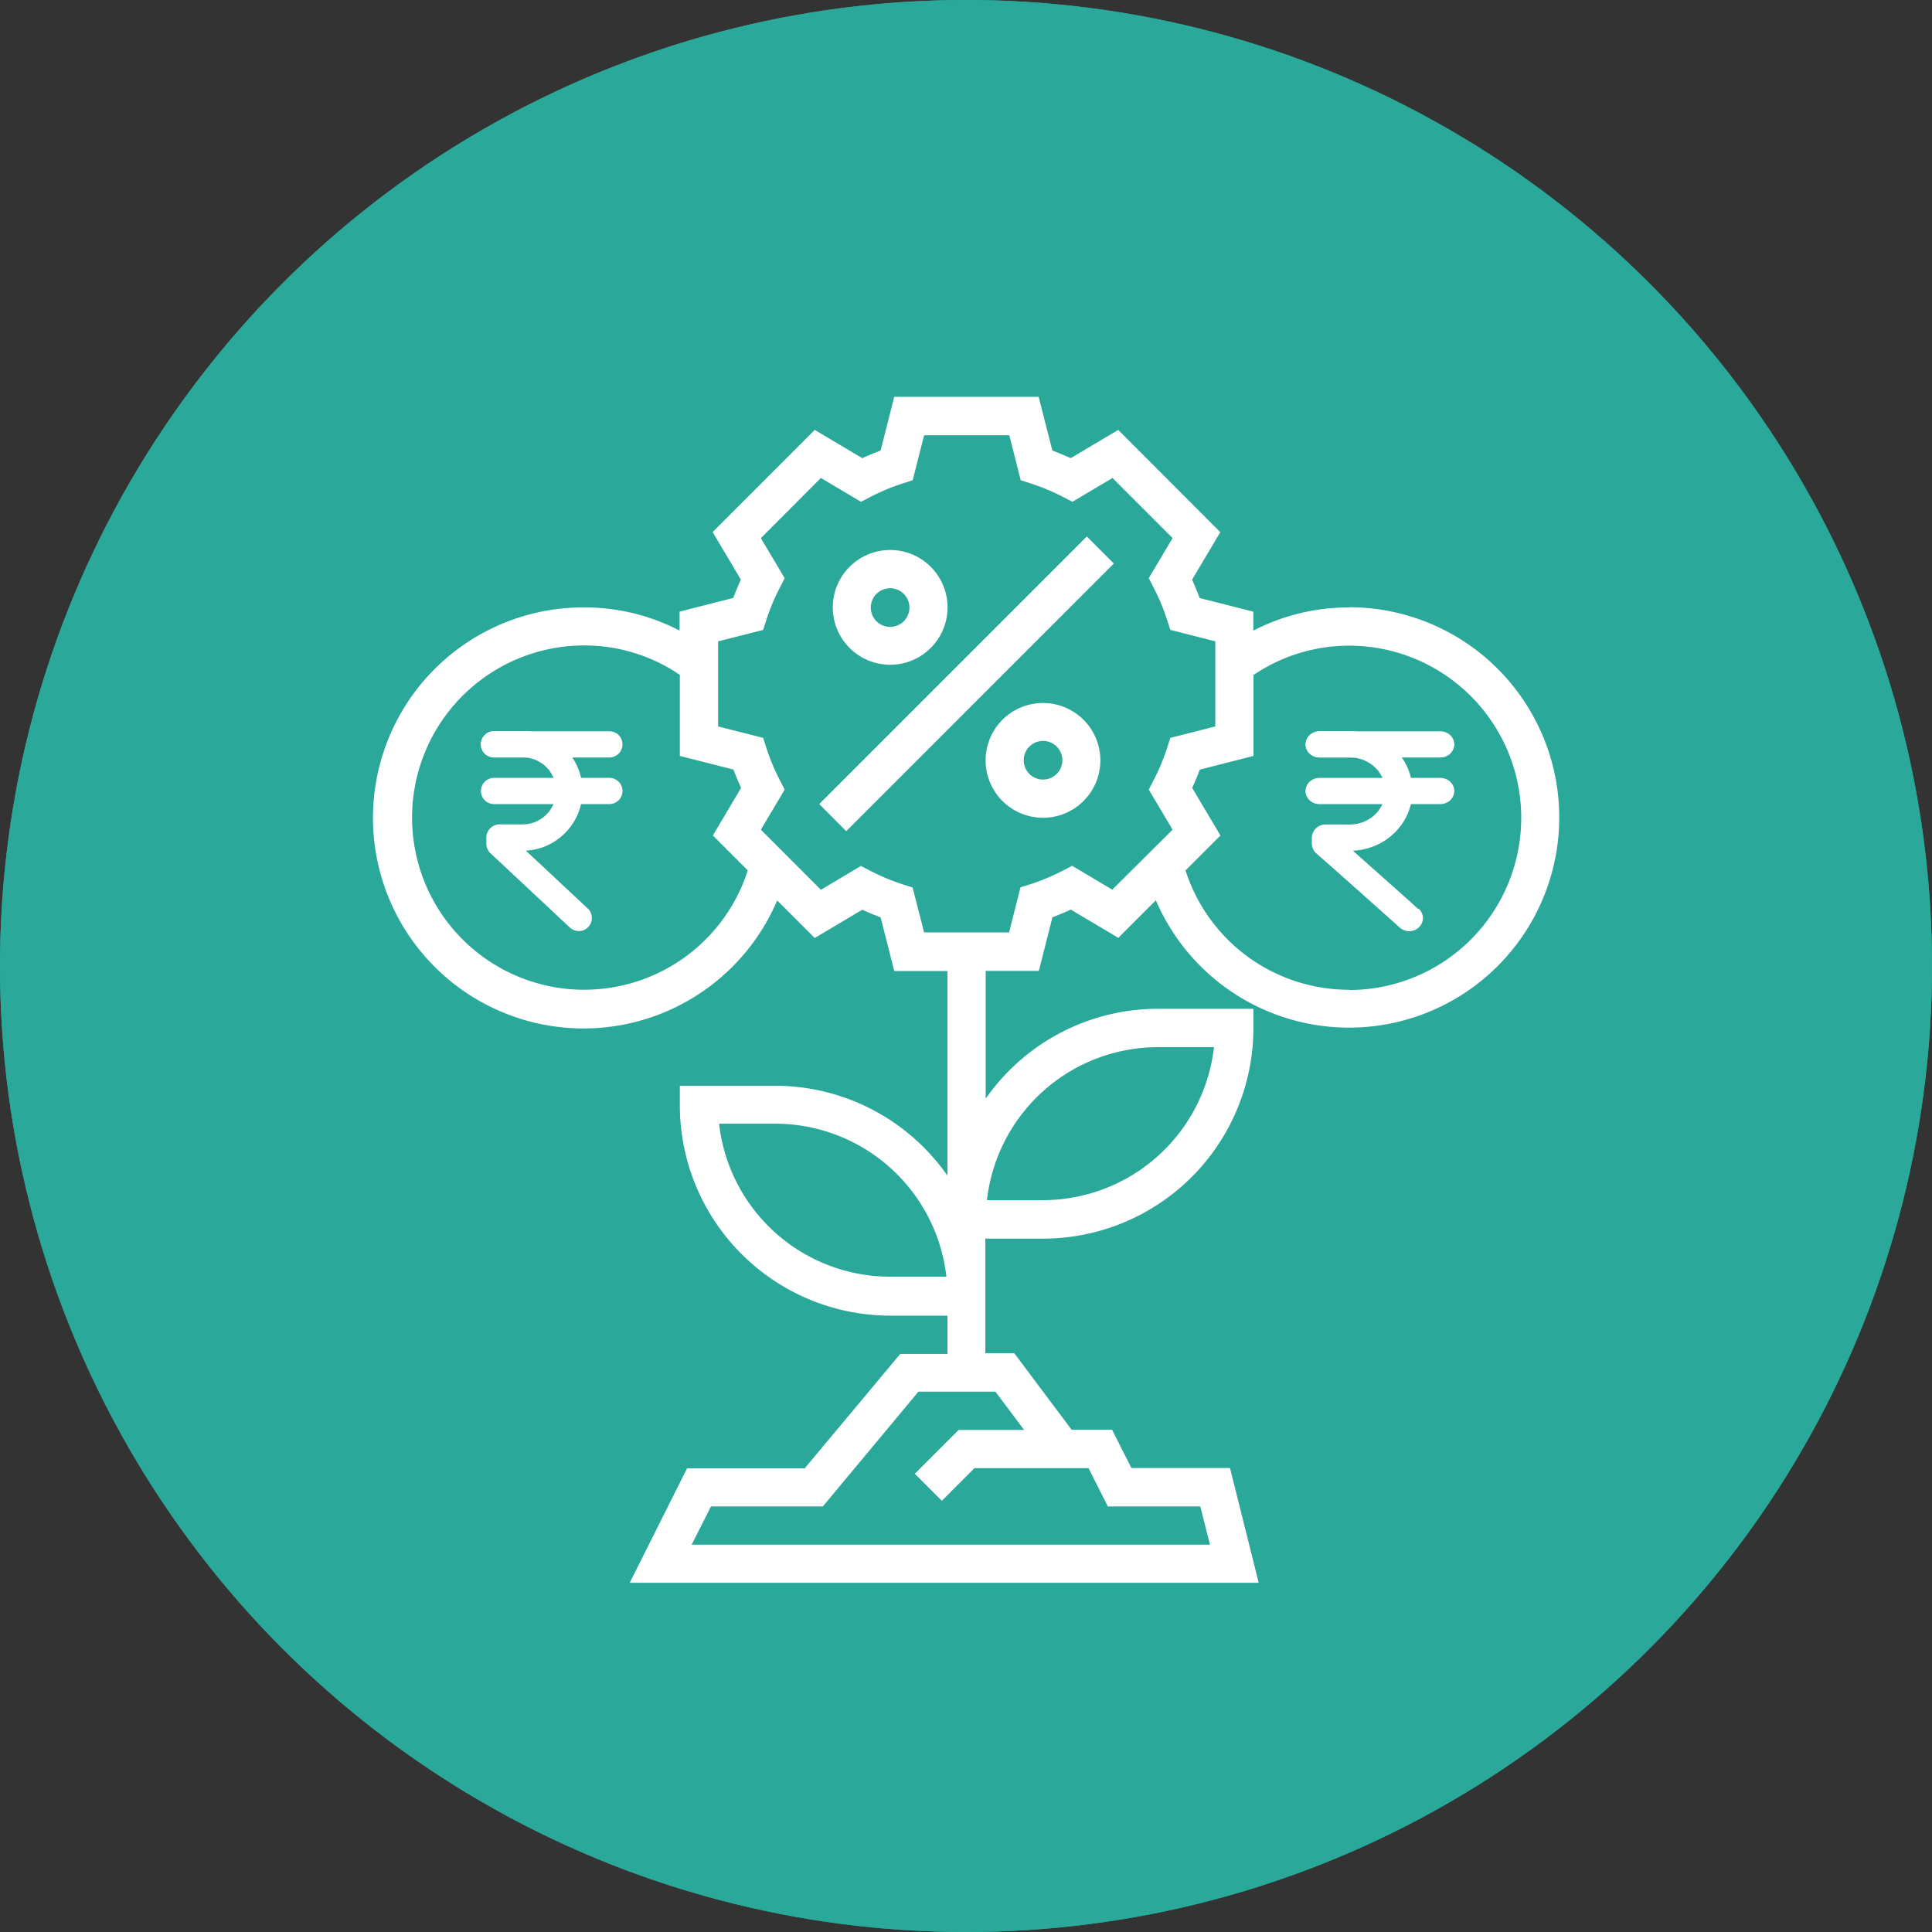 <svg xmlns="http://www.w3.org/2000/svg" width="40" height="40" viewBox="0 0 40 40">
  <rect x="0" y="0" width="40" height="40" fill="#333333" stroke="none"/>
  <g id="Group_181408" data-name="Group 181408" transform="translate(-8092 11987)">
    <g id="Ellipse_9309" data-name="Ellipse 9309" transform="translate(8092 -11987)" fill="#2aa89a" stroke="#2aa89a" stroke-width="1">
      <circle cx="20" cy="20" r="20" stroke="none"/>
      <circle cx="20" cy="20" r="19.5" fill="none"/>
    </g>
    <g id="noun-dividend-yield-3159836" transform="translate(8099.746 -11978.781)">
      <path id="Path_34885" data-name="Path 34885" d="M282.56,78.1,288.1,72.56l.56.56-5.541,5.542Z" transform="translate(-273.345 -69.672)" fill="#fff"/>
      <path id="Path_34886" data-name="Path 34886" d="M359.937,148.75a1.188,1.188,0,1,0,1.187,1.188A1.188,1.188,0,0,0,359.937,148.75Zm0,1.585a.4.4,0,1,1,.4-.4.4.4,0,0,1-.4.4Z" transform="translate(-346.088 -142.414)" fill="#fff"/>
      <path id="Path_34887" data-name="Path 34887" d="M289.937,81.126a1.188,1.188,0,1,0-1.187-1.188A1.188,1.188,0,0,0,289.937,81.126Zm0-1.584a.4.4,0,1,1-.4.4.4.4,0,0,1,.4-.4Z" transform="translate(-279.254 -75.582)" fill="#fff"/>
      <path id="Path_34889" data-name="Path 34889" d="M98.932,13.106a4.3,4.3,0,0,0-1.979.48v-.392l-1.111-.282c-.047-.126-.1-.256-.158-.379l.585-.985L94.156,9.431l-.985.585c-.126-.058-.256-.111-.379-.158l-.283-1.111H89.518l-.282,1.111c-.126.047-.256.1-.379.158l-.985-.585-2.114,2.115.585.985c-.058.126-.111.256-.158.379l-1.111.283v.392a4.29,4.29,0,0,0-1.979-.48,4.359,4.359,0,1,0,4,6.068l.777.777.985-.585c.126.058.256.111.379.158l.283,1.111h1.1v4.236a4.349,4.349,0,0,0-3.562-1.86H85.079v.4a4.359,4.359,0,0,0,4.354,4.359H90.62v.792h-.977l-1.979,2.37H85.229L84.042,33.3H97.064l-.594-2.376H94.429l-.4-.792h-.838l-1.187-1.584h-.6V26.175H92.6a4.359,4.359,0,0,0,4.354-4.359v-.4H94.974a4.349,4.349,0,0,0-3.562,1.86V20.631h1.1l.282-1.111c.126-.047.256-.1.379-.158l.985.585.777-.777a4.352,4.352,0,1,0,4-6.068ZM92.207,30.135H90.852l-.908.908.56.56.675-.676h2.362l.4.792h1.914l.2.792H85.324l.4-.792h2.316l1.979-2.376h1.594Zm2.766-7.925h1.165a3.568,3.568,0,0,1-3.54,3.168H91.438a3.567,3.567,0,0,1,3.536-3.168Zm-5.541,4.753a3.567,3.567,0,0,1-3.54-3.168h1.166a3.567,3.567,0,0,1,3.54,3.168ZM83.1,21.022a3.564,3.564,0,1,1,0-7.129,3.518,3.518,0,0,1,1.979.609v1.679l1.111.282c.047.126.1.256.158.379l-.585.985.723.723A3.554,3.554,0,0,1,83.1,21.021Zm10.932-2.073-.829-.493-.195.1a4.364,4.364,0,0,1-.667.279l-.209.067-.236.932H90.136l-.237-.929-.209-.067a4.359,4.359,0,0,1-.667-.279l-.195-.1L88,18.952l-1.243-1.244.493-.83-.1-.195a4.37,4.37,0,0,1-.279-.667l-.067-.209-.932-.237V13.809l.932-.237.067-.209a4.369,4.369,0,0,1,.279-.667l.1-.195-.493-.83L88,10.426l.829.493.195-.1a4.363,4.363,0,0,1,.667-.279l.209-.067.237-.932H91.9l.237.932.209.067a4.359,4.359,0,0,1,.667.279l.195.1.829-.493,1.244,1.244-.493.83.1.195a4.369,4.369,0,0,1,.279.667l.067.209.932.237V15.57l-.932.237-.067.209a4.368,4.368,0,0,1-.279.667l-.1.195.493.83Zm4.9,2.073a3.554,3.554,0,0,1-3.383-2.471l.723-.723-.585-.985c.058-.126.111-.256.158-.379l1.111-.283V14.506a3.521,3.521,0,0,1,1.979-.608,3.564,3.564,0,1,1,0,7.129Z" transform="translate(-78.75 -8.749)" fill="#fff"/>
      <g id="noun-rupee-1663360" transform="translate(2.21 6.919)">
        <path id="Path_34147" data-name="Path 34147" d="M174.309,33.546l-.164-.154-.395-.369-.476-.445-.413-.386c-.067-.062-.133-.126-.2-.188h0l.079.192v-.131l-.271.272H173a1.225,1.225,0,0,0,.616-.194,1.253,1.253,0,0,0,.427-.462,1.237,1.237,0,0,0-1.088-1.819h-.6a.272.272,0,0,0-.271.272.275.275,0,0,0,.079.192.28.28,0,0,0,.191.079h.57a1.244,1.244,0,0,1,.159.009l-.073-.009a.968.968,0,0,1,.246.068l-.065-.027a.991.991,0,0,1,.215.127l-.055-.043a1,1,0,0,1,.171.171l-.043-.055a1,1,0,0,1,.126.217l-.027-.065a.981.981,0,0,1,.067.248l-.009-.073a.978.978,0,0,1,0,.252l.009-.073a.981.981,0,0,1-.067.248l.027-.065a1,1,0,0,1-.126.217l.043-.055a1,1,0,0,1-.171.171l.055-.043a.991.991,0,0,1-.215.127l.065-.027a.969.969,0,0,1-.246.068l.073-.009a1.871,1.871,0,0,1-.242.009h-.373a.275.275,0,0,0-.271.272v.126a.284.284,0,0,0,.085.2l.086.08.378.353.5.468.451.422.223.209h0a.283.283,0,0,0,.191.079.272.272,0,0,0,.271-.272.28.28,0,0,0-.079-.192Z" transform="translate(-172.084 -29.863)" fill="#fff"/>
        <path id="Path_34148" data-name="Path 34148" d="M172.354,30.355h2.39a.272.272,0,0,0,.271-.272.275.275,0,0,0-.079-.192.28.28,0,0,0-.191-.079h-2.39a.272.272,0,0,0-.271.272.275.275,0,0,0,.079.192A.28.28,0,0,0,172.354,30.355Z" transform="translate(-172.083 -29.81)" fill="#fff"/>
        <path id="Path_34149" data-name="Path 34149" d="M172.354,146.781h2.39a.272.272,0,0,0,.271-.272.275.275,0,0,0-.079-.192.28.28,0,0,0-.191-.079h-2.39a.272.272,0,0,0-.271.272.275.275,0,0,0,.079.192A.28.28,0,0,0,172.354,146.781Z" transform="translate(-172.083 -145.271)" fill="#fff"/>
      </g>
      <g id="noun-rupee-1663360-2" data-name="noun-rupee-1663360" transform="translate(19.282 6.92)">
        <path id="Path_34147-2" data-name="Path 34147" d="M174.416,33.547l-.171-.154-.414-.369-.5-.445-.433-.386c-.07-.062-.139-.126-.21-.188h0l.085.192v-.131l-.284.272h.561a1.33,1.33,0,0,0,.646-.194,1.282,1.282,0,0,0,.445-.462,1.191,1.191,0,0,0,.151-.632,1.206,1.206,0,0,0-.2-.614,1.291,1.291,0,0,0-.486-.427,1.373,1.373,0,0,0-.605-.144h-.631a.3.3,0,0,0-.2.079.273.273,0,0,0-.085.192.269.269,0,0,0,.085.192.3.3,0,0,0,.2.079h.6a1.369,1.369,0,0,1,.171.009l-.076-.009a1.055,1.055,0,0,1,.256.068l-.068-.027a1.052,1.052,0,0,1,.226.127l-.057-.043a1.026,1.026,0,0,1,.179.171l-.044-.055a.99.99,0,0,1,.132.217l-.028-.065a.947.947,0,0,1,.07.248l-.01-.073a.932.932,0,0,1,0,.252l.01-.073a.946.946,0,0,1-.07.248l.028-.065a.99.99,0,0,1-.132.217l.044-.055a1.026,1.026,0,0,1-.179.171l.057-.043a1.052,1.052,0,0,1-.226.127l.068-.027a1.055,1.055,0,0,1-.256.068l.076-.009a2.058,2.058,0,0,1-.256.009h-.391a.282.282,0,0,0-.284.272v.126a.278.278,0,0,0,.092.2l.091.08.4.353.526.468.473.422.234.209h0a.3.3,0,0,0,.2.079.294.294,0,0,0,.2-.079.267.267,0,0,0,.085-.192.273.273,0,0,0-.085-.192Z" transform="translate(-172.078 -29.864)" fill="#fff"/>
        <path id="Path_34148-2" data-name="Path 34148" d="M172.363,30.355h2.511a.3.3,0,0,0,.2-.079.273.273,0,0,0,.085-.192.269.269,0,0,0-.085-.192.3.3,0,0,0-.2-.079h-2.511a.3.3,0,0,0-.2.079.273.273,0,0,0-.085.192.269.269,0,0,0,.085.192.3.3,0,0,0,.2.079Z" transform="translate(-172.077 -29.811)" fill="#fff"/>
        <path id="Path_34149-2" data-name="Path 34149" d="M172.363,146.781h2.511a.3.3,0,0,0,.2-.079.273.273,0,0,0,.085-.192.269.269,0,0,0-.085-.192.3.3,0,0,0-.2-.079h-2.511a.3.3,0,0,0-.2.079.273.273,0,0,0-.085.192.268.268,0,0,0,.085.192.3.3,0,0,0,.2.08Z" transform="translate(-172.077 -145.272)" fill="#fff"/>
      </g>
    </g>
  </g>
</svg>
